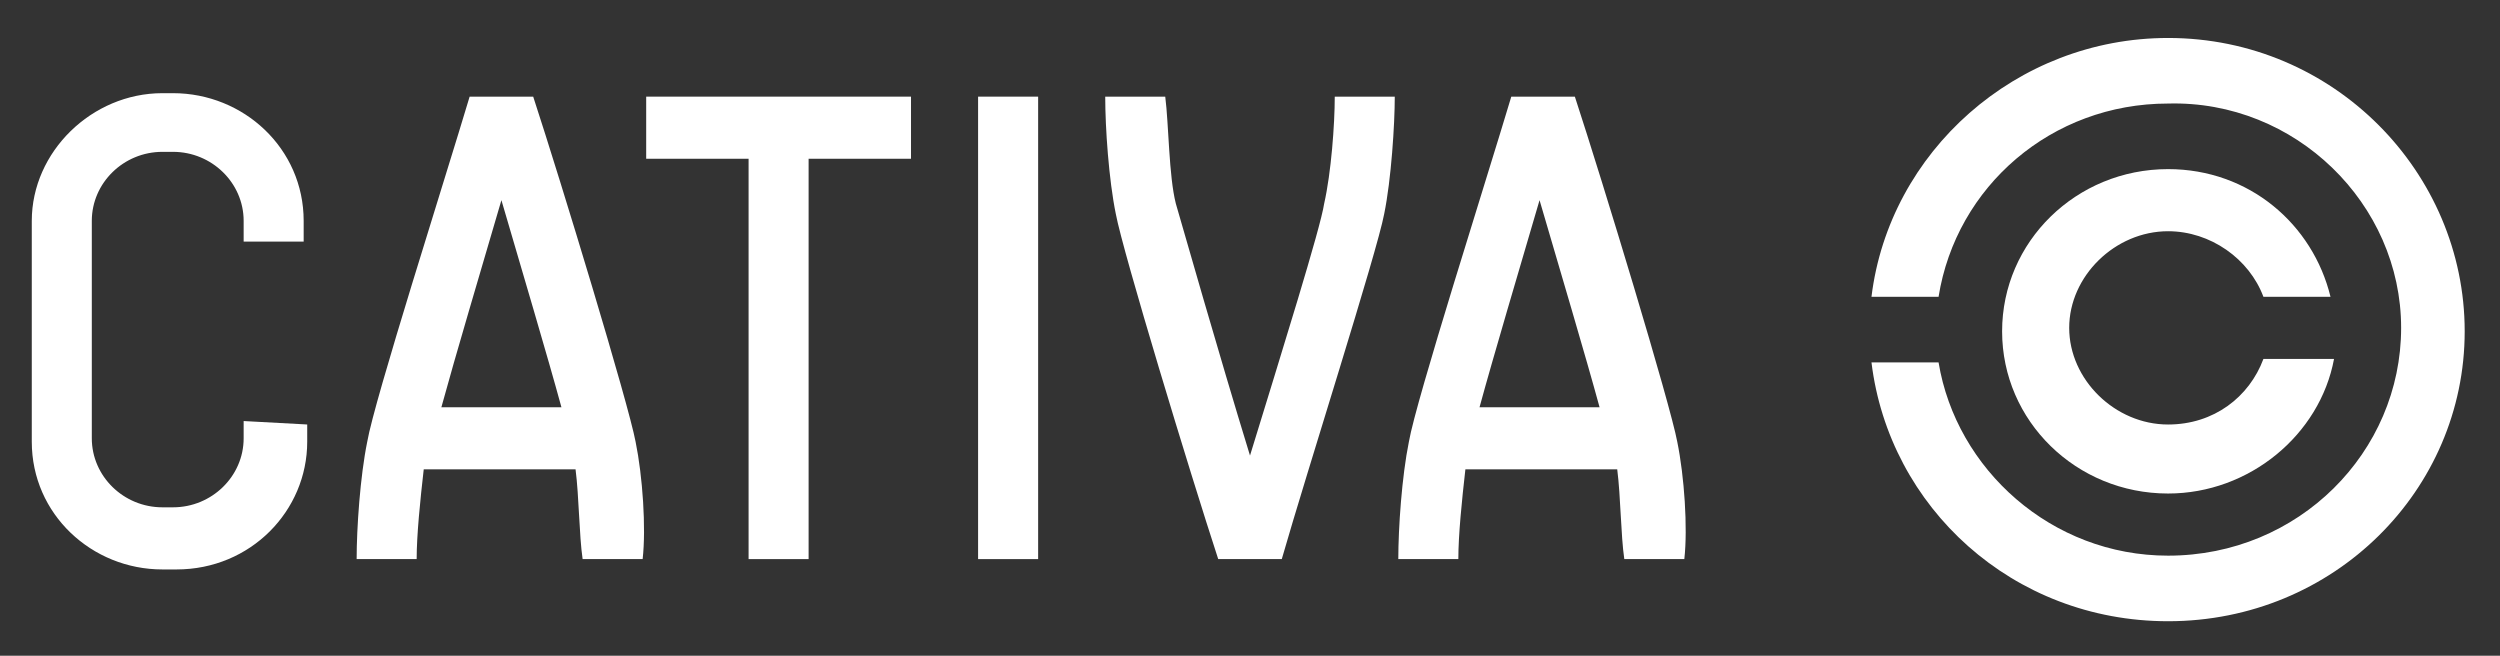 <svg width="122" height="32" viewBox="0 0 122 32" fill="none" xmlns="http://www.w3.org/2000/svg">
<rect x="0" y="0" width="122" height="32" fill="#333333" stroke="none"/>
<path d="M50.661 27.284H47.731V4.716H50.661V27.284Z" fill="white"/>
<path d="M31.534 4.716V7.747H36.531V27.284H39.46V7.747H44.457V4.716H31.534Z" fill="white"/>
<path d="M11.89 20.547V21.389C11.89 23.242 10.339 24.757 8.443 24.757H7.926C6.031 24.757 4.48 23.242 4.48 21.389V10.778C4.48 8.926 6.031 7.41 7.926 7.41H8.443C10.339 7.41 11.89 8.926 11.89 10.778V11.789H14.819V10.778C14.819 7.242 11.89 4.547 8.443 4.547H7.926C4.48 4.547 1.551 7.41 1.551 10.778V21.557C1.551 25.094 4.48 27.789 7.926 27.789H8.616C12.234 27.789 14.992 24.926 14.992 21.557V20.715L11.89 20.547Z" fill="white"/>
<path d="M31.017 21.558C30.672 19.705 27.398 8.926 26.02 4.716H22.918C21.712 8.758 18.265 19.537 17.921 21.558C17.576 23.242 17.404 25.768 17.404 27.284H20.333C20.333 26.105 20.506 24.421 20.678 22.905H28.087C28.26 24.253 28.26 26.105 28.432 27.284H31.361C31.534 25.768 31.361 23.242 31.017 21.558ZM21.539 19.874C22.229 17.347 23.435 13.305 24.469 9.768C25.503 13.305 26.709 17.347 27.398 19.874H21.539Z" fill="white"/>
<path d="M81.85 21.558C81.506 19.705 78.232 8.926 76.853 4.716H73.751C72.545 8.758 69.099 19.537 68.754 21.558C68.41 23.242 68.237 25.768 68.237 27.284H71.167C71.167 26.105 71.339 24.421 71.511 22.905H78.921C79.093 24.253 79.093 26.105 79.266 27.284H82.195C82.367 25.768 82.195 23.242 81.85 21.558ZM72.201 19.874C72.89 17.347 74.096 13.305 75.13 9.768C76.164 13.305 77.37 17.347 78.059 19.874H72.201Z" fill="white"/>
<path d="M65.136 4.716C65.136 6.063 64.963 8.421 64.619 9.937C64.446 11.116 62.551 17.179 61 22.232C59.449 17.179 57.726 11.116 57.381 9.937C57.037 8.589 57.037 6.063 56.864 4.716H53.935C53.935 6.232 54.107 8.758 54.452 10.442C54.797 12.295 58.071 23.074 59.449 27.284H62.551C63.757 23.074 67.203 12.295 67.548 10.442C67.893 8.758 68.065 6.063 68.065 4.716H65.136Z" fill="white"/>
<path d="M110.455 17.516C109.765 19.369 108.042 20.716 105.802 20.716C103.217 20.716 100.977 18.527 100.977 16C100.977 13.474 103.217 11.284 105.802 11.284C107.87 11.284 109.765 12.632 110.455 14.485H113.729C112.867 10.948 109.765 8.253 105.802 8.253C101.322 8.253 97.703 11.79 97.703 16.169C97.703 20.548 101.322 24.084 105.802 24.084C109.765 24.084 113.212 21.221 113.901 17.516H110.455Z" fill="white"/>
<path d="M105.802 1.853C98.393 1.853 92.189 7.41 91.328 14.484H94.602C95.463 9.095 100.116 5.053 105.802 5.053C112.006 4.884 117.175 9.937 117.175 16C117.175 22.063 112.178 27.116 105.802 27.116C100.116 27.116 95.463 22.905 94.602 17.684H91.328C92.189 24.758 98.22 30.316 105.802 30.316C113.901 30.316 120.277 23.916 120.277 16.168C120.277 8.421 113.901 1.853 105.802 1.853Z" fill="white"/>
</svg>
